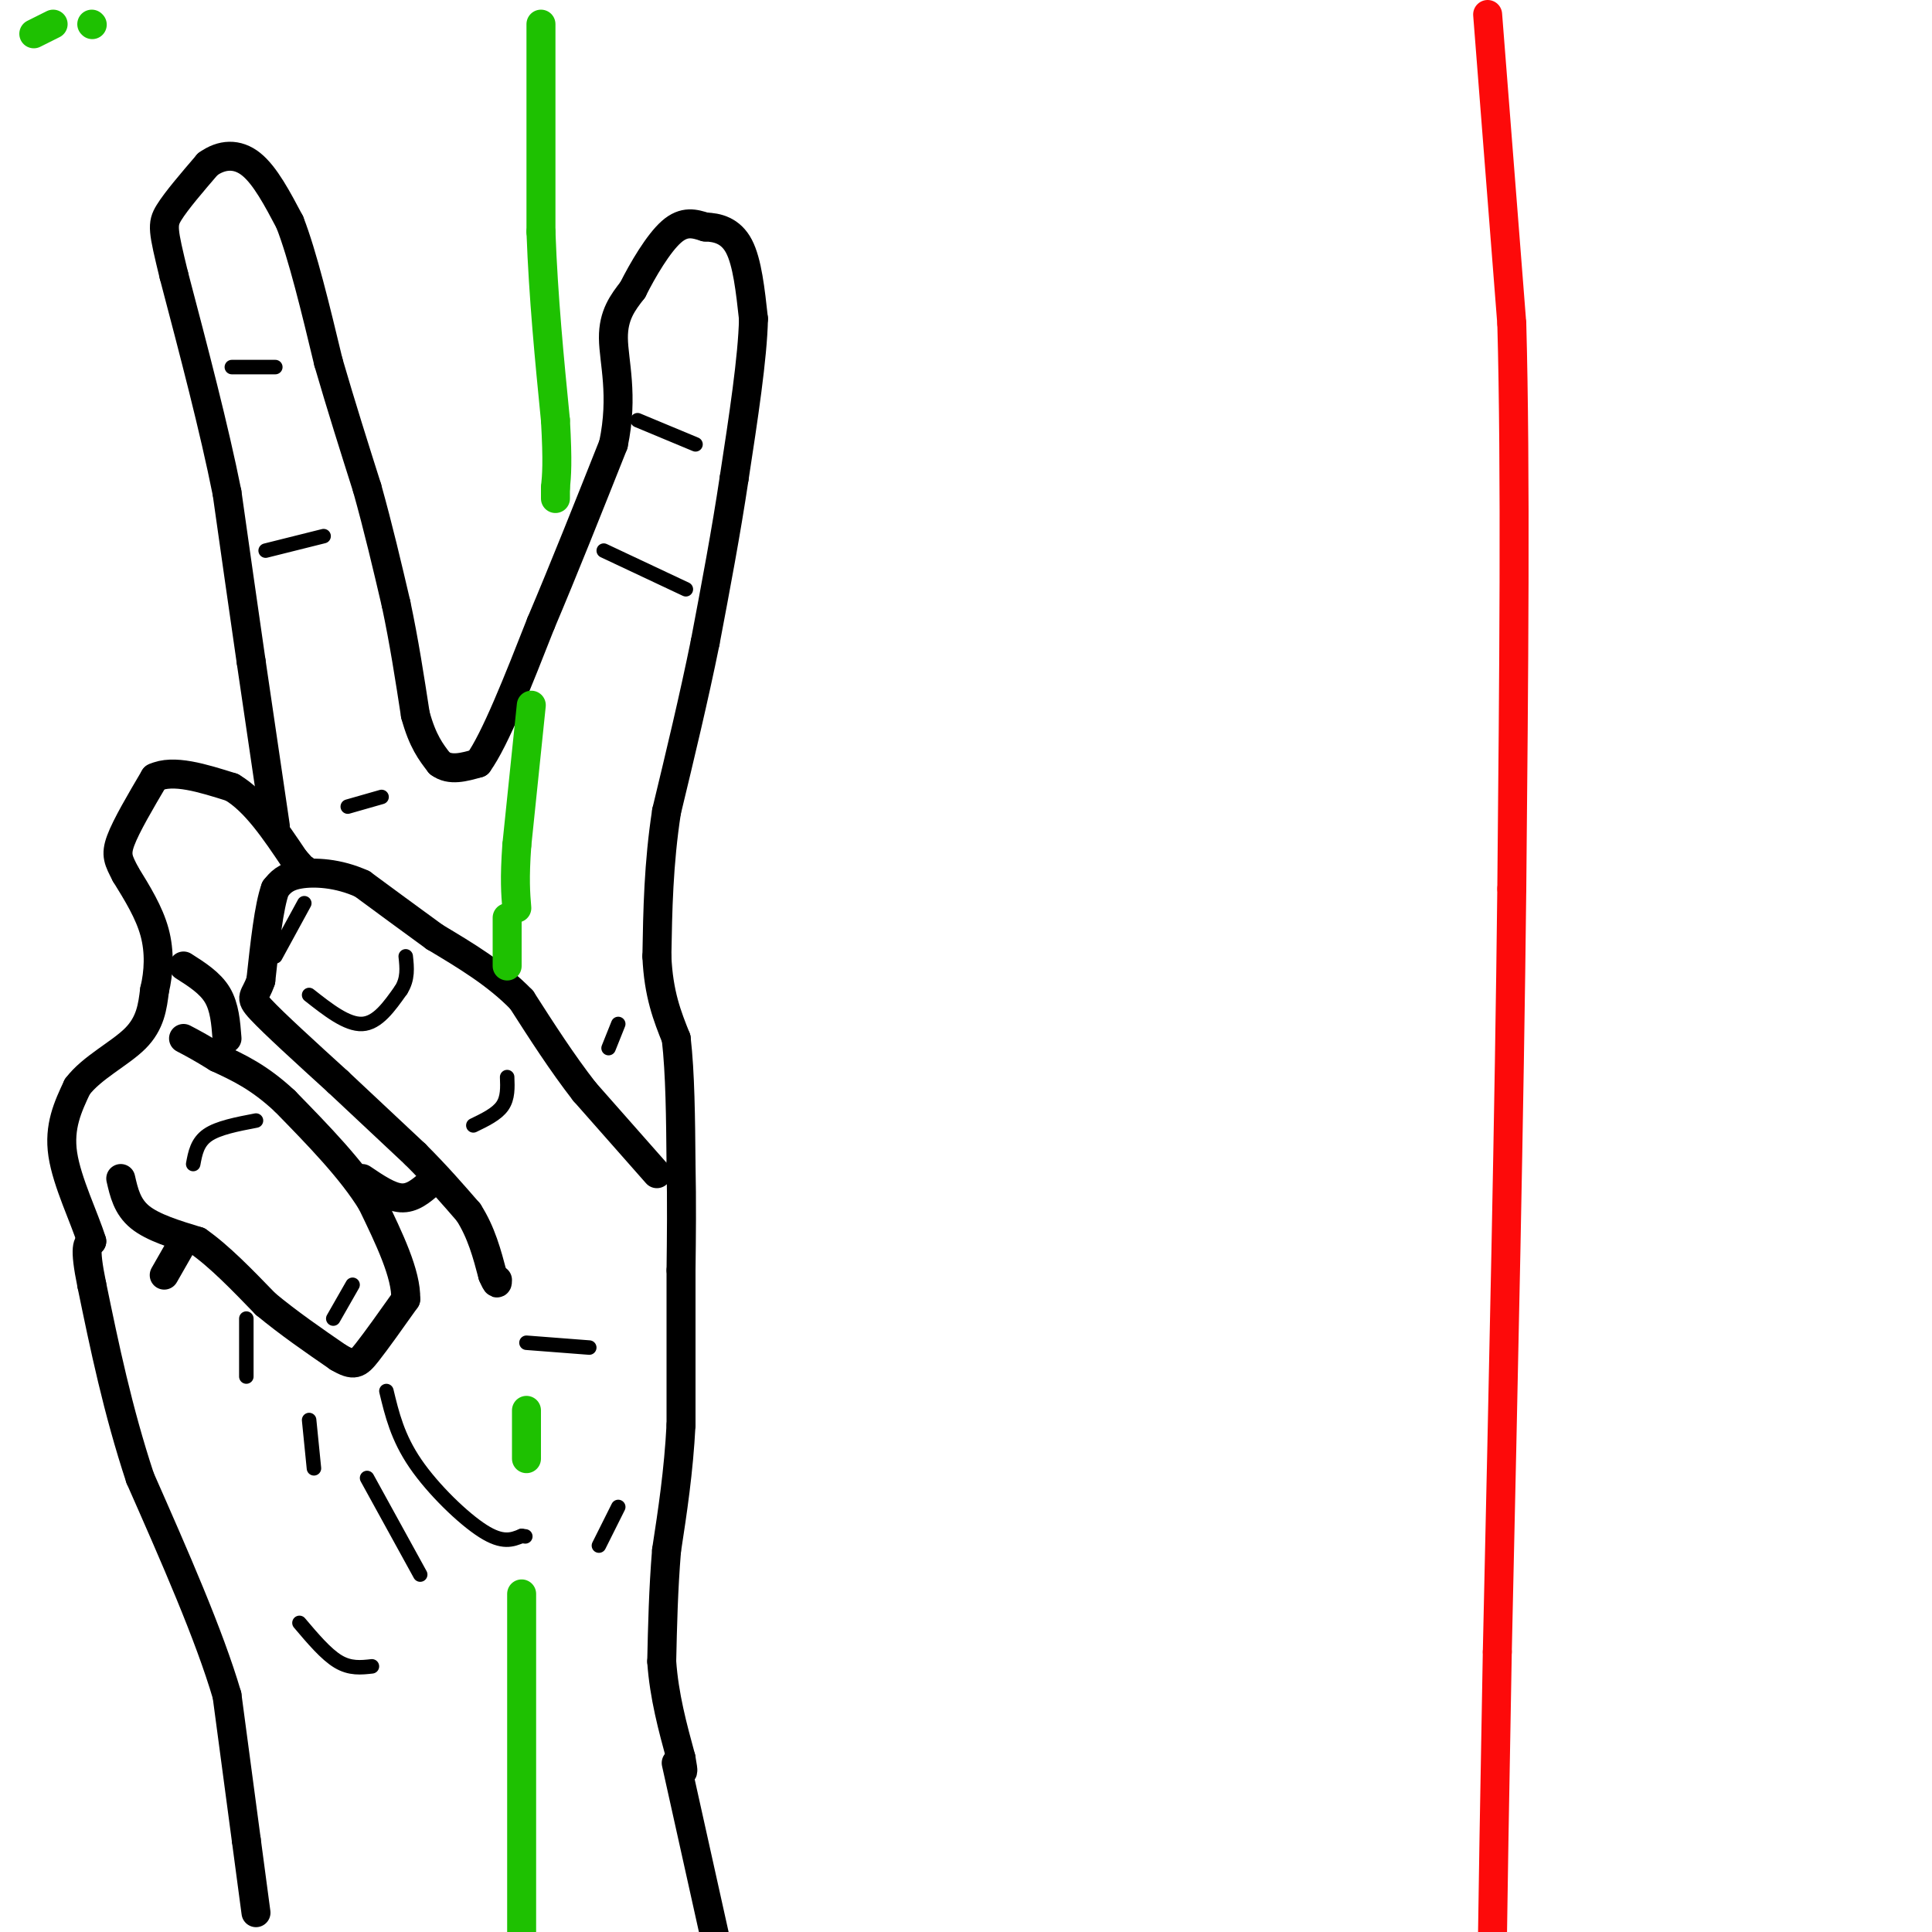 <svg viewBox='0 0 400 400' version='1.1' xmlns='http://www.w3.org/2000/svg' xmlns:xlink='http://www.w3.org/1999/xlink'><g fill='none' stroke='#000000' stroke-width='6' stroke-linecap='round' stroke-linejoin='round'><path d='M53,396c0.000,0.000 -2.000,-15.000 -2,-15'/><path d='M51,381c-1.000,-7.500 -2.500,-18.750 -4,-30'/><path d='M47,351c-3.667,-12.500 -10.833,-28.750 -18,-45'/><path d='M29,306c-4.667,-14.167 -7.333,-27.083 -10,-40'/><path d='M19,266c-1.667,-8.167 -0.833,-8.583 0,-9'/><path d='M19,257c-1.467,-4.778 -5.133,-12.222 -6,-18c-0.867,-5.778 1.067,-9.889 3,-14'/><path d='M16,225c2.956,-3.956 8.844,-6.844 12,-10c3.156,-3.156 3.578,-6.578 4,-10'/><path d='M32,205c0.889,-3.689 1.111,-7.911 0,-12c-1.111,-4.089 -3.556,-8.044 -6,-12'/><path d='M26,181c-1.467,-2.844 -2.133,-3.956 -1,-7c1.133,-3.044 4.067,-8.022 7,-13'/><path d='M32,161c3.833,-1.833 9.917,0.083 16,2'/><path d='M48,163c4.833,2.833 8.917,8.917 13,15'/><path d='M61,178c2.500,2.833 2.250,2.417 2,2'/><path d='M57,171c0.000,0.000 -5.000,-34.000 -5,-34'/><path d='M52,137c-1.667,-11.500 -3.333,-23.250 -5,-35'/><path d='M47,102c-2.667,-13.333 -6.833,-29.167 -11,-45'/><path d='M36,57c-2.289,-9.444 -2.511,-10.556 -1,-13c1.511,-2.444 4.756,-6.222 8,-10'/><path d='M43,34c2.889,-2.089 6.111,-2.311 9,0c2.889,2.311 5.444,7.156 8,12'/><path d='M60,46c2.667,6.833 5.333,17.917 8,29'/><path d='M68,75c2.667,9.167 5.333,17.583 8,26'/><path d='M76,101c2.333,8.333 4.167,16.167 6,24'/><path d='M82,125c1.667,7.833 2.833,15.417 4,23'/><path d='M86,148c1.500,5.500 3.250,7.750 5,10'/><path d='M91,158c2.167,1.667 5.083,0.833 8,0'/><path d='M99,158c3.500,-4.833 8.250,-16.917 13,-29'/><path d='M112,129c4.667,-11.000 9.833,-24.000 15,-37'/><path d='M127,92c2.156,-10.200 0.044,-17.200 0,-22c-0.044,-4.800 1.978,-7.400 4,-10'/><path d='M131,60c2.089,-4.178 5.311,-9.622 8,-12c2.689,-2.378 4.844,-1.689 7,-1'/><path d='M146,47c2.511,0.067 5.289,0.733 7,4c1.711,3.267 2.356,9.133 3,15'/><path d='M156,66c-0.167,8.000 -2.083,20.500 -4,33'/><path d='M152,99c-1.667,11.167 -3.833,22.583 -6,34'/><path d='M146,133c-2.333,11.500 -5.167,23.250 -8,35'/><path d='M138,168c-1.667,10.833 -1.833,20.417 -2,30'/><path d='M136,198c0.333,7.833 2.167,12.417 4,17'/><path d='M140,215c0.833,7.167 0.917,16.583 1,26'/><path d='M141,241c0.167,8.000 0.083,15.000 0,22'/><path d='M141,263c0.000,9.000 0.000,20.500 0,32'/><path d='M141,295c-0.500,9.667 -1.750,17.833 -3,26'/><path d='M138,321c-0.667,8.167 -0.833,15.583 -1,23'/><path d='M137,344c0.500,7.167 2.250,13.583 4,20'/><path d='M141,364c0.667,3.667 0.333,2.833 0,2'/><path d='M140,365c0.000,0.000 8.000,36.000 8,36'/><path d='M136,243c0.000,0.000 -15.000,-17.000 -15,-17'/><path d='M121,226c-4.667,-6.000 -8.833,-12.500 -13,-19'/><path d='M108,207c-5.167,-5.333 -11.583,-9.167 -18,-13'/><path d='M90,194c-5.500,-4.000 -10.250,-7.500 -15,-11'/><path d='M75,183c-5.000,-2.289 -10.000,-2.511 -13,-2c-3.000,0.511 -4.000,1.756 -5,3'/><path d='M57,184c-1.333,3.667 -2.167,11.333 -3,19'/><path d='M54,203c-1.178,3.622 -2.622,3.178 0,6c2.622,2.822 9.311,8.911 16,15'/><path d='M70,224c5.333,5.000 10.667,10.000 16,15'/><path d='M86,239c4.500,4.500 7.750,8.250 11,12'/><path d='M97,251c2.667,4.167 3.833,8.583 5,13'/><path d='M102,264c1.000,2.333 1.000,1.667 1,1'/><path d='M34,264c0.000,0.000 4.000,-7.000 4,-7'/><path d='M25,244c0.667,2.917 1.333,5.833 4,8c2.667,2.167 7.333,3.583 12,5'/><path d='M41,257c4.333,3.000 9.167,8.000 14,13'/><path d='M55,270c4.833,4.000 9.917,7.500 15,11'/><path d='M70,281c3.311,1.978 4.089,1.422 6,-1c1.911,-2.422 4.956,-6.711 8,-11'/><path d='M84,269c0.167,-5.167 -3.417,-12.583 -7,-20'/><path d='M77,249c-4.167,-6.833 -11.083,-13.917 -18,-21'/><path d='M59,228c-5.333,-5.000 -9.667,-7.000 -14,-9'/><path d='M45,219c-3.500,-2.167 -5.250,-3.083 -7,-4'/><path d='M47,215c-0.250,-3.250 -0.500,-6.500 -2,-9c-1.500,-2.500 -4.250,-4.250 -7,-6'/><path d='M75,244c2.833,1.917 5.667,3.833 8,4c2.333,0.167 4.167,-1.417 6,-3'/></g>
<g fill='none' stroke='#000000' stroke-width='3' stroke-linecap='round' stroke-linejoin='round'><path d='M55,114c0.000,0.000 12.000,-3.000 12,-3'/><path d='M125,114c0.000,0.000 17.000,8.000 17,8'/><path d='M132,87c0.000,0.000 12.000,5.000 12,5'/><path d='M48,76c0.000,0.000 9.000,0.000 9,0'/><path d='M72,167c0.000,0.000 7.000,-2.000 7,-2'/><path d='M80,288c1.156,4.800 2.311,9.600 6,15c3.689,5.400 9.911,11.400 14,14c4.089,2.600 6.044,1.800 8,1'/><path d='M108,318c1.333,0.167 0.667,0.083 0,0'/><path d='M124,320c0.000,0.000 4.000,-8.000 4,-8'/><path d='M109,278c0.000,0.000 13.000,1.000 13,1'/><path d='M87,326c0.000,0.000 -11.000,-20.000 -11,-20'/><path d='M62,336c2.750,3.250 5.500,6.500 8,8c2.500,1.500 4.750,1.250 7,1'/><path d='M65,304c0.000,0.000 -1.000,-10.000 -1,-10'/><path d='M51,285c0.000,0.000 0.000,-12.000 0,-12'/><path d='M126,217c0.000,0.000 2.000,-5.000 2,-5'/><path d='M98,233c2.417,-1.167 4.833,-2.333 6,-4c1.167,-1.667 1.083,-3.833 1,-6'/><path d='M40,241c0.417,-2.250 0.833,-4.500 3,-6c2.167,-1.500 6.083,-2.250 10,-3'/><path d='M69,273c0.000,0.000 4.000,-7.000 4,-7'/><path d='M64,206c3.917,3.083 7.833,6.167 11,6c3.167,-0.167 5.583,-3.583 8,-7'/><path d='M83,205c1.500,-2.333 1.250,-4.667 1,-7'/><path d='M57,198c0.000,0.000 6.000,-11.000 6,-11'/></g>
<g fill='none' stroke='#FD0A0A' stroke-width='6' stroke-linecap='round' stroke-linejoin='round'><path d='M308,3c0.000,0.000 5.000,64.000 5,64'/><path d='M313,67c0.833,30.167 0.417,73.583 0,117'/><path d='M313,184c-0.500,45.833 -1.750,101.917 -3,158'/><path d='M310,342c-0.667,36.167 -0.833,47.583 -1,59'/></g>
<g fill='none' stroke='#1EC101' stroke-width='6' stroke-linecap='round' stroke-linejoin='round'><path d='M112,5c0.000,0.000 0.000,43.000 0,43'/><path d='M112,48c0.500,13.667 1.750,26.333 3,39'/><path d='M115,87c0.500,8.833 0.250,11.417 0,14'/><path d='M115,101c0.000,2.667 0.000,2.333 0,2'/><path d='M110,146c0.000,0.000 -3.000,29.000 -3,29'/><path d='M107,175c-0.500,7.000 -0.250,10.000 0,13'/><path d='M108,330c0.000,0.000 0.000,77.000 0,77'/><path d='M105,190c0.000,0.000 0.000,10.000 0,10'/><path d='M109,292c0.000,0.000 0.000,10.000 0,10'/><path d='M19,5c0.000,0.000 0.100,0.100 0.1,0.1'/><path d='M11,5c0.000,0.000 -4.000,2.000 -4,2'/></g>
</svg>